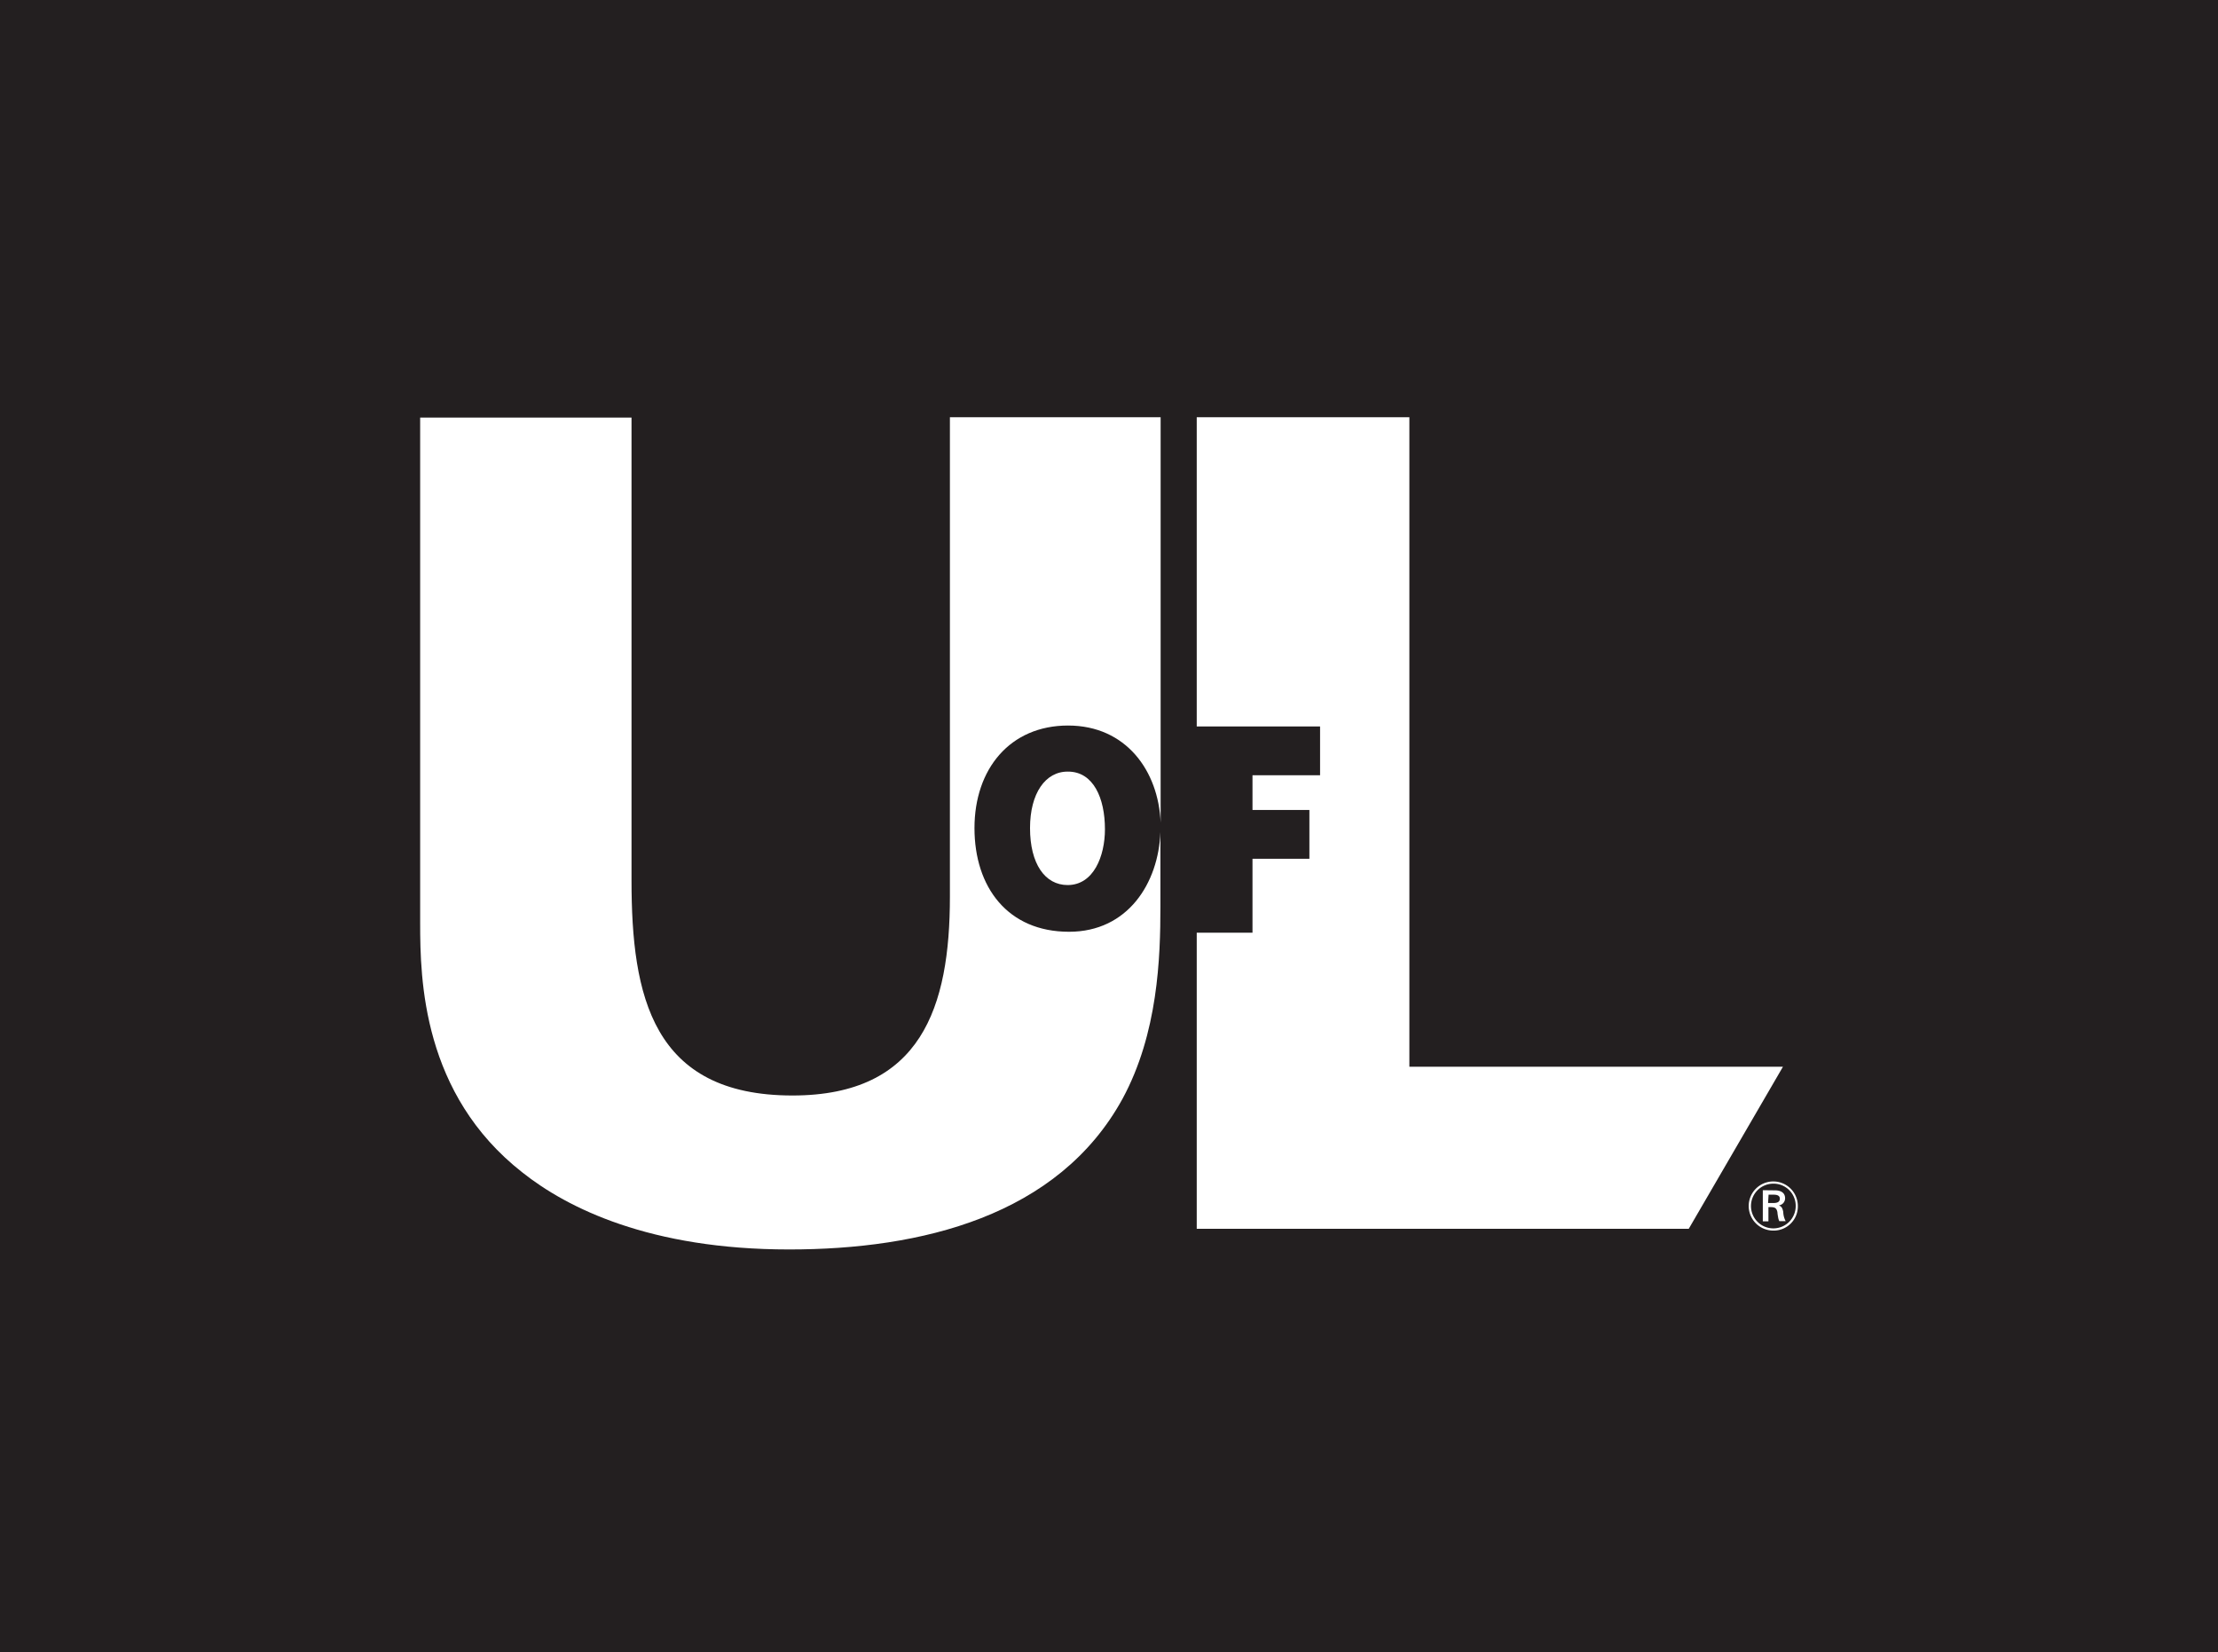 <svg id="Layer_1" data-name="Layer 1" xmlns="http://www.w3.org/2000/svg" viewBox="0 0 311.46 232"><defs><style>.cls-1{fill:#231f20;}.cls-2{fill:#fff;}</style></defs><title>Artboard 2</title><rect class="cls-1" width="311.46" height="232"/><path class="cls-2" d="M150.12,130.84c-8.6,0-13.28-6.25-13.28-14.56s5-14.4,13.14-14.4,12.7,6.36,13,13.63V58.59H133.39V125.9c0,15.5-4,27.93-22.11,27.93-19.7,0-22.6-14-22.6-30.19v-65H59v71c0,7.91.32,24,14.36,35,6.3,5,17.92,10.81,37.45,10.81,18.56,0,37.77-4.68,46.81-21.14,5-9.21,5.33-19.86,5.33-27V116.84C162.68,124,158.38,130.84,150.12,130.84Z"/><path class="cls-2" d="M144.64,116.28c0,5,2.09,8,5.28,8,3.65,0,5.24-4.06,5.24-7.84,0-4.38-1.63-8.09-5.18-8.09C146.8,108.31,144.64,111.4,144.64,116.28Z"/><polygon class="cls-2" points="197.91 149.79 197.91 58.59 168.05 58.59 168.05 102.01 185.37 102.01 185.37 108.86 175.88 108.86 175.88 113.74 183.87 113.74 183.87 120.59 175.88 120.59 175.88 130.97 168.05 130.97 168.05 172.55 237.14 172.55 250.37 149.79 197.91 149.79"/><path class="cls-2" d="M249,172.8a3.45,3.45,0,1,1,3.46-3.45A3.39,3.39,0,0,1,249,172.8m3.16-3.45a3.11,3.11,0,0,0-3.13-3.14,3.14,3.14,0,1,0,3.13,3.14m-2.88-2.2c.65,0,1.39.25,1.39,1.11a1,1,0,0,1-.87,1c.34.15.5.33.61.92a3,3,0,0,0,.34,1.3h-.89a1.92,1.92,0,0,1-.18-.62,4.84,4.84,0,0,1-.09-.65c-.15-.71-.47-.71-1.26-.71v2h-.79v-4.37Zm-1,1.78H249c.58,0,.93-.15.93-.61s-.42-.56-.86-.56h-.72Z"/></svg>